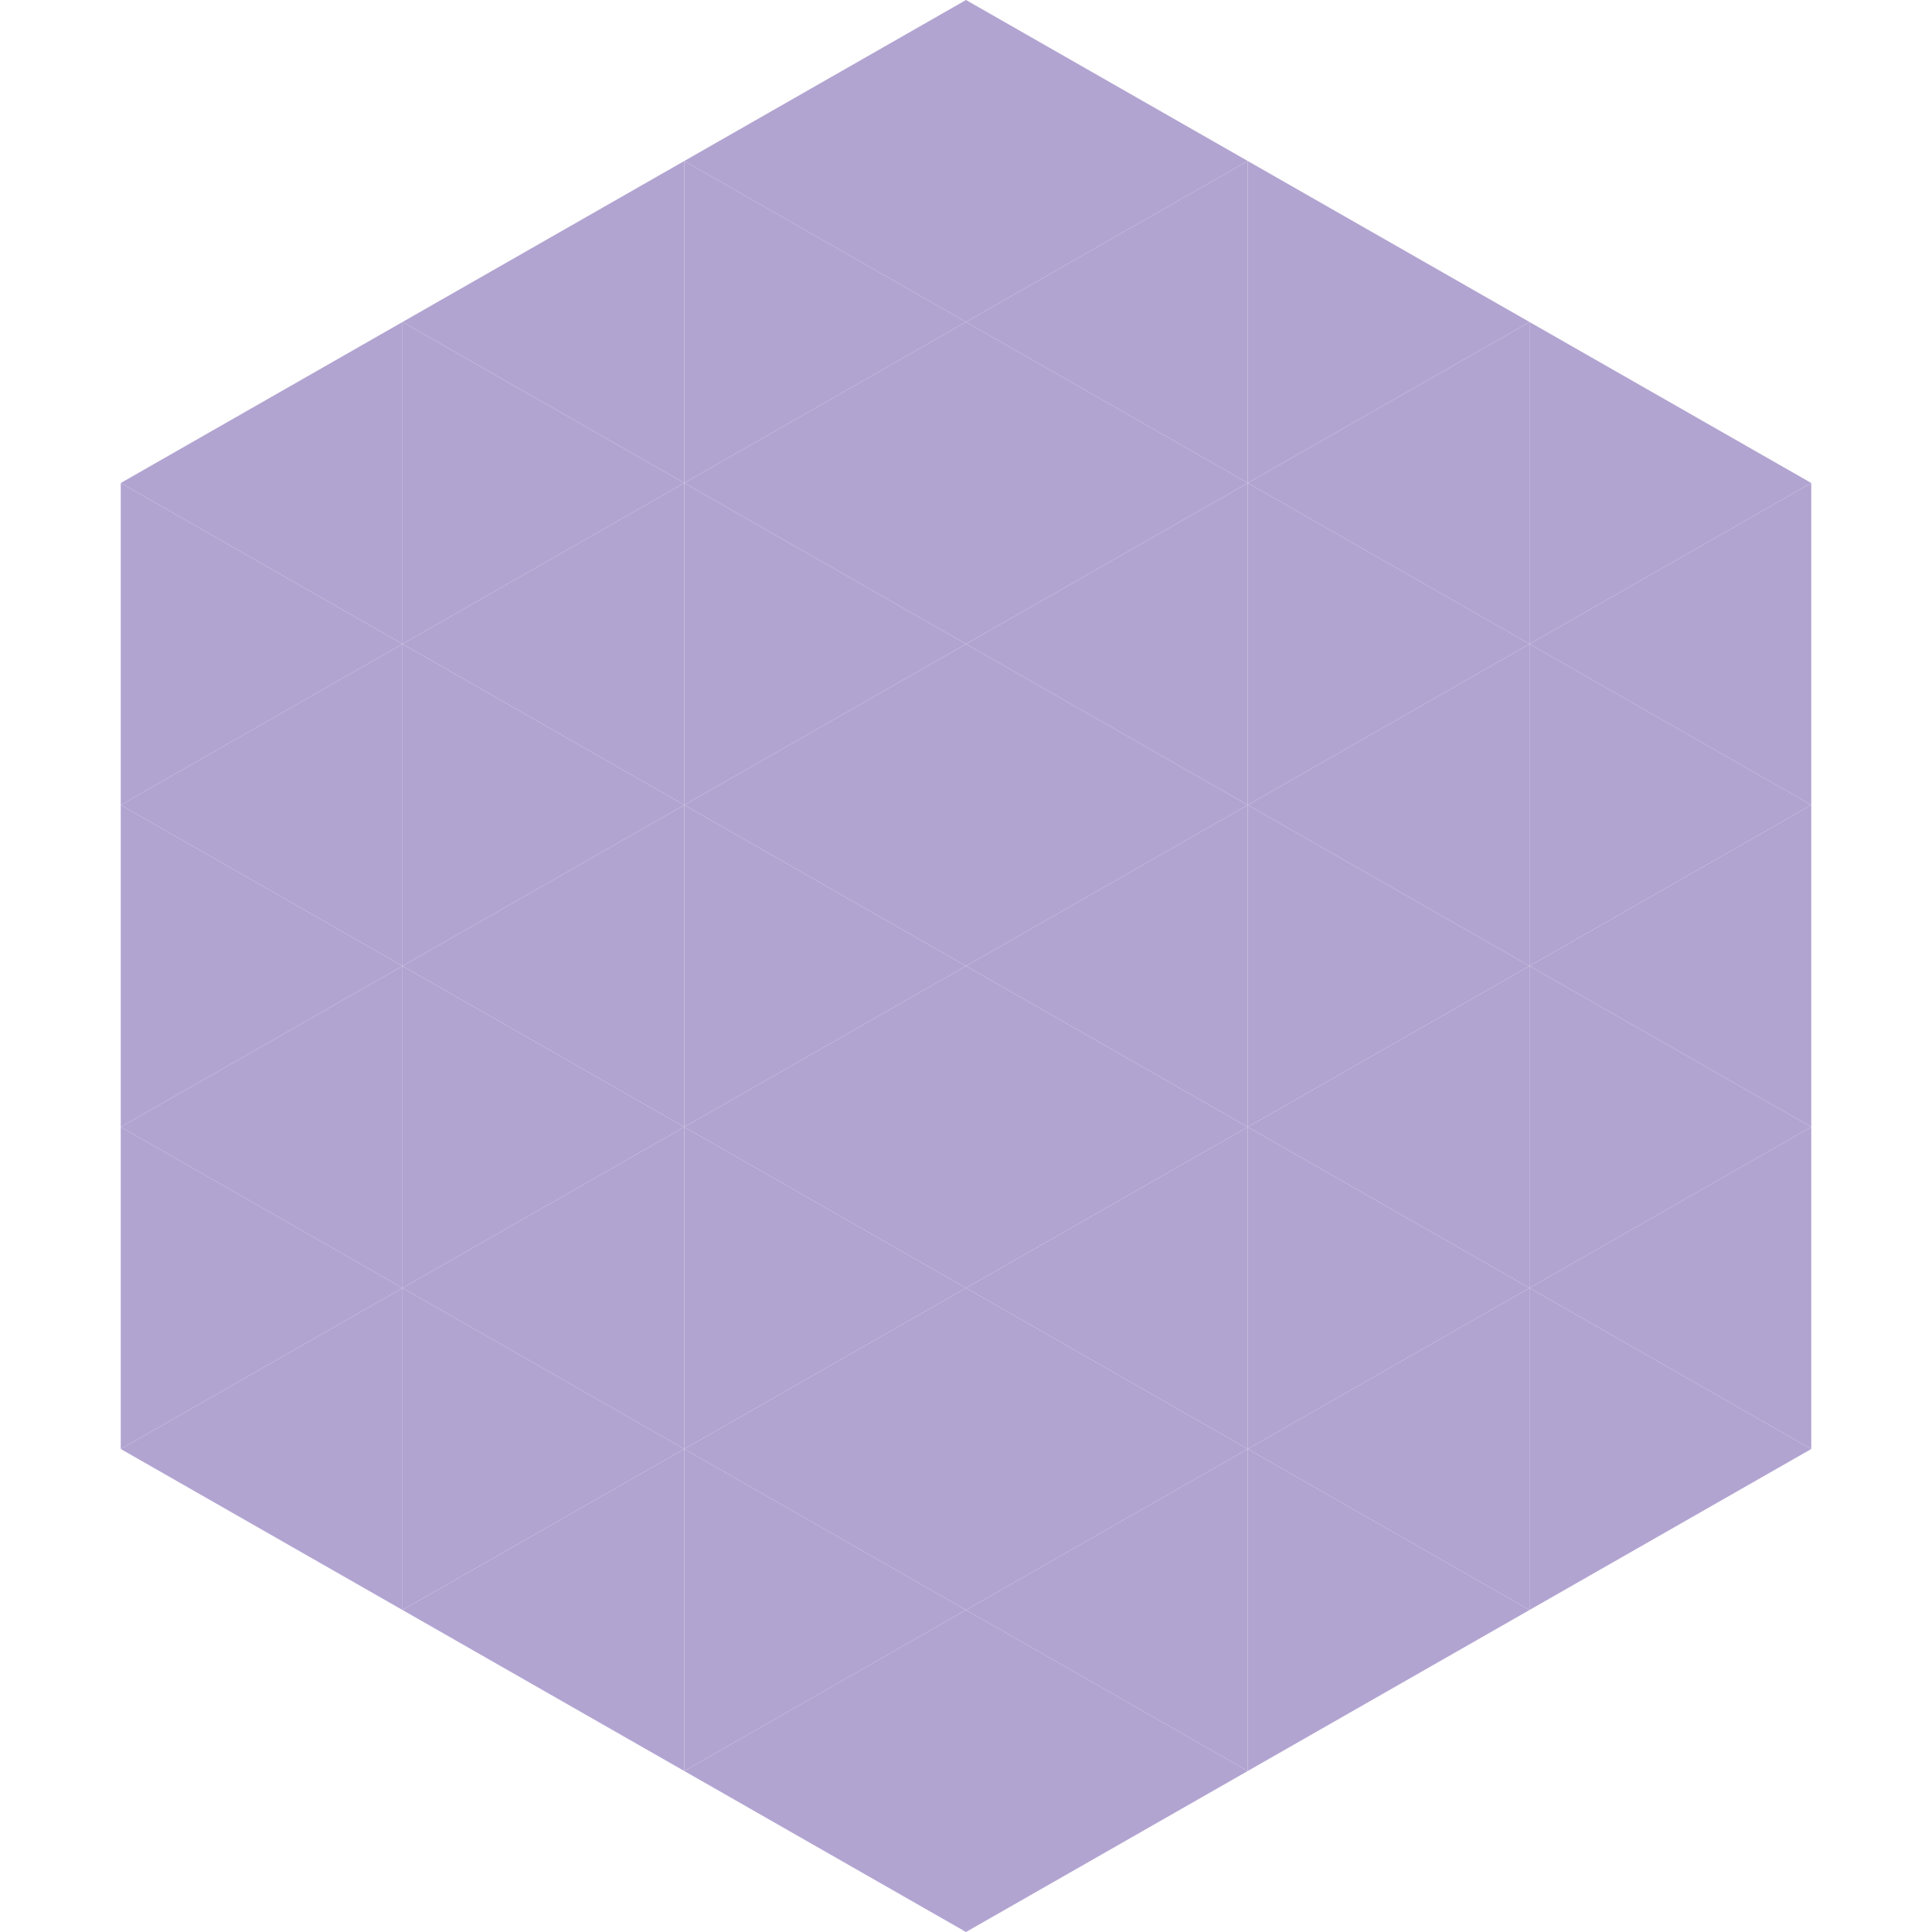 <?xml version="1.0"?>
<!-- Generated by SVGo -->
<svg width="240" height="240"
     xmlns="http://www.w3.org/2000/svg"
     xmlns:xlink="http://www.w3.org/1999/xlink">
<polygon points="50,40 15,60 50,80" style="fill:rgb(178,164,209)" />
<polygon points="190,40 225,60 190,80" style="fill:rgb(178,164,209)" />
<polygon points="15,60 50,80 15,100" style="fill:rgb(178,164,209)" />
<polygon points="225,60 190,80 225,100" style="fill:rgb(178,164,209)" />
<polygon points="50,80 15,100 50,120" style="fill:rgb(178,164,209)" />
<polygon points="190,80 225,100 190,120" style="fill:rgb(178,164,209)" />
<polygon points="15,100 50,120 15,140" style="fill:rgb(178,164,209)" />
<polygon points="225,100 190,120 225,140" style="fill:rgb(178,164,209)" />
<polygon points="50,120 15,140 50,160" style="fill:rgb(178,164,209)" />
<polygon points="190,120 225,140 190,160" style="fill:rgb(178,164,209)" />
<polygon points="15,140 50,160 15,180" style="fill:rgb(178,164,209)" />
<polygon points="225,140 190,160 225,180" style="fill:rgb(178,164,209)" />
<polygon points="50,160 15,180 50,200" style="fill:rgb(178,164,209)" />
<polygon points="190,160 225,180 190,200" style="fill:rgb(178,164,209)" />
<polygon points="15,180 50,200 15,220" style="fill:rgb(255,255,255); fill-opacity:0" />
<polygon points="225,180 190,200 225,220" style="fill:rgb(255,255,255); fill-opacity:0" />
<polygon points="50,0 85,20 50,40" style="fill:rgb(255,255,255); fill-opacity:0" />
<polygon points="190,0 155,20 190,40" style="fill:rgb(255,255,255); fill-opacity:0" />
<polygon points="85,20 50,40 85,60" style="fill:rgb(178,164,209)" />
<polygon points="155,20 190,40 155,60" style="fill:rgb(178,164,209)" />
<polygon points="50,40 85,60 50,80" style="fill:rgb(178,164,209)" />
<polygon points="190,40 155,60 190,80" style="fill:rgb(178,164,209)" />
<polygon points="85,60 50,80 85,100" style="fill:rgb(178,164,209)" />
<polygon points="155,60 190,80 155,100" style="fill:rgb(178,164,209)" />
<polygon points="50,80 85,100 50,120" style="fill:rgb(178,164,209)" />
<polygon points="190,80 155,100 190,120" style="fill:rgb(178,164,209)" />
<polygon points="85,100 50,120 85,140" style="fill:rgb(178,164,209)" />
<polygon points="155,100 190,120 155,140" style="fill:rgb(178,164,209)" />
<polygon points="50,120 85,140 50,160" style="fill:rgb(178,164,209)" />
<polygon points="190,120 155,140 190,160" style="fill:rgb(178,164,209)" />
<polygon points="85,140 50,160 85,180" style="fill:rgb(178,164,209)" />
<polygon points="155,140 190,160 155,180" style="fill:rgb(178,164,209)" />
<polygon points="50,160 85,180 50,200" style="fill:rgb(178,164,209)" />
<polygon points="190,160 155,180 190,200" style="fill:rgb(178,164,209)" />
<polygon points="85,180 50,200 85,220" style="fill:rgb(178,164,209)" />
<polygon points="155,180 190,200 155,220" style="fill:rgb(178,164,209)" />
<polygon points="120,0 85,20 120,40" style="fill:rgb(178,164,209)" />
<polygon points="120,0 155,20 120,40" style="fill:rgb(178,164,209)" />
<polygon points="85,20 120,40 85,60" style="fill:rgb(178,164,209)" />
<polygon points="155,20 120,40 155,60" style="fill:rgb(178,164,209)" />
<polygon points="120,40 85,60 120,80" style="fill:rgb(178,164,209)" />
<polygon points="120,40 155,60 120,80" style="fill:rgb(178,164,209)" />
<polygon points="85,60 120,80 85,100" style="fill:rgb(178,164,209)" />
<polygon points="155,60 120,80 155,100" style="fill:rgb(178,164,209)" />
<polygon points="120,80 85,100 120,120" style="fill:rgb(178,164,209)" />
<polygon points="120,80 155,100 120,120" style="fill:rgb(178,164,209)" />
<polygon points="85,100 120,120 85,140" style="fill:rgb(178,164,209)" />
<polygon points="155,100 120,120 155,140" style="fill:rgb(178,164,209)" />
<polygon points="120,120 85,140 120,160" style="fill:rgb(178,164,209)" />
<polygon points="120,120 155,140 120,160" style="fill:rgb(178,164,209)" />
<polygon points="85,140 120,160 85,180" style="fill:rgb(178,164,209)" />
<polygon points="155,140 120,160 155,180" style="fill:rgb(178,164,209)" />
<polygon points="120,160 85,180 120,200" style="fill:rgb(178,164,209)" />
<polygon points="120,160 155,180 120,200" style="fill:rgb(178,164,209)" />
<polygon points="85,180 120,200 85,220" style="fill:rgb(178,164,209)" />
<polygon points="155,180 120,200 155,220" style="fill:rgb(178,164,209)" />
<polygon points="120,200 85,220 120,240" style="fill:rgb(178,164,209)" />
<polygon points="120,200 155,220 120,240" style="fill:rgb(178,164,209)" />
<polygon points="85,220 120,240 85,260" style="fill:rgb(255,255,255); fill-opacity:0" />
<polygon points="155,220 120,240 155,260" style="fill:rgb(255,255,255); fill-opacity:0" />
</svg>
